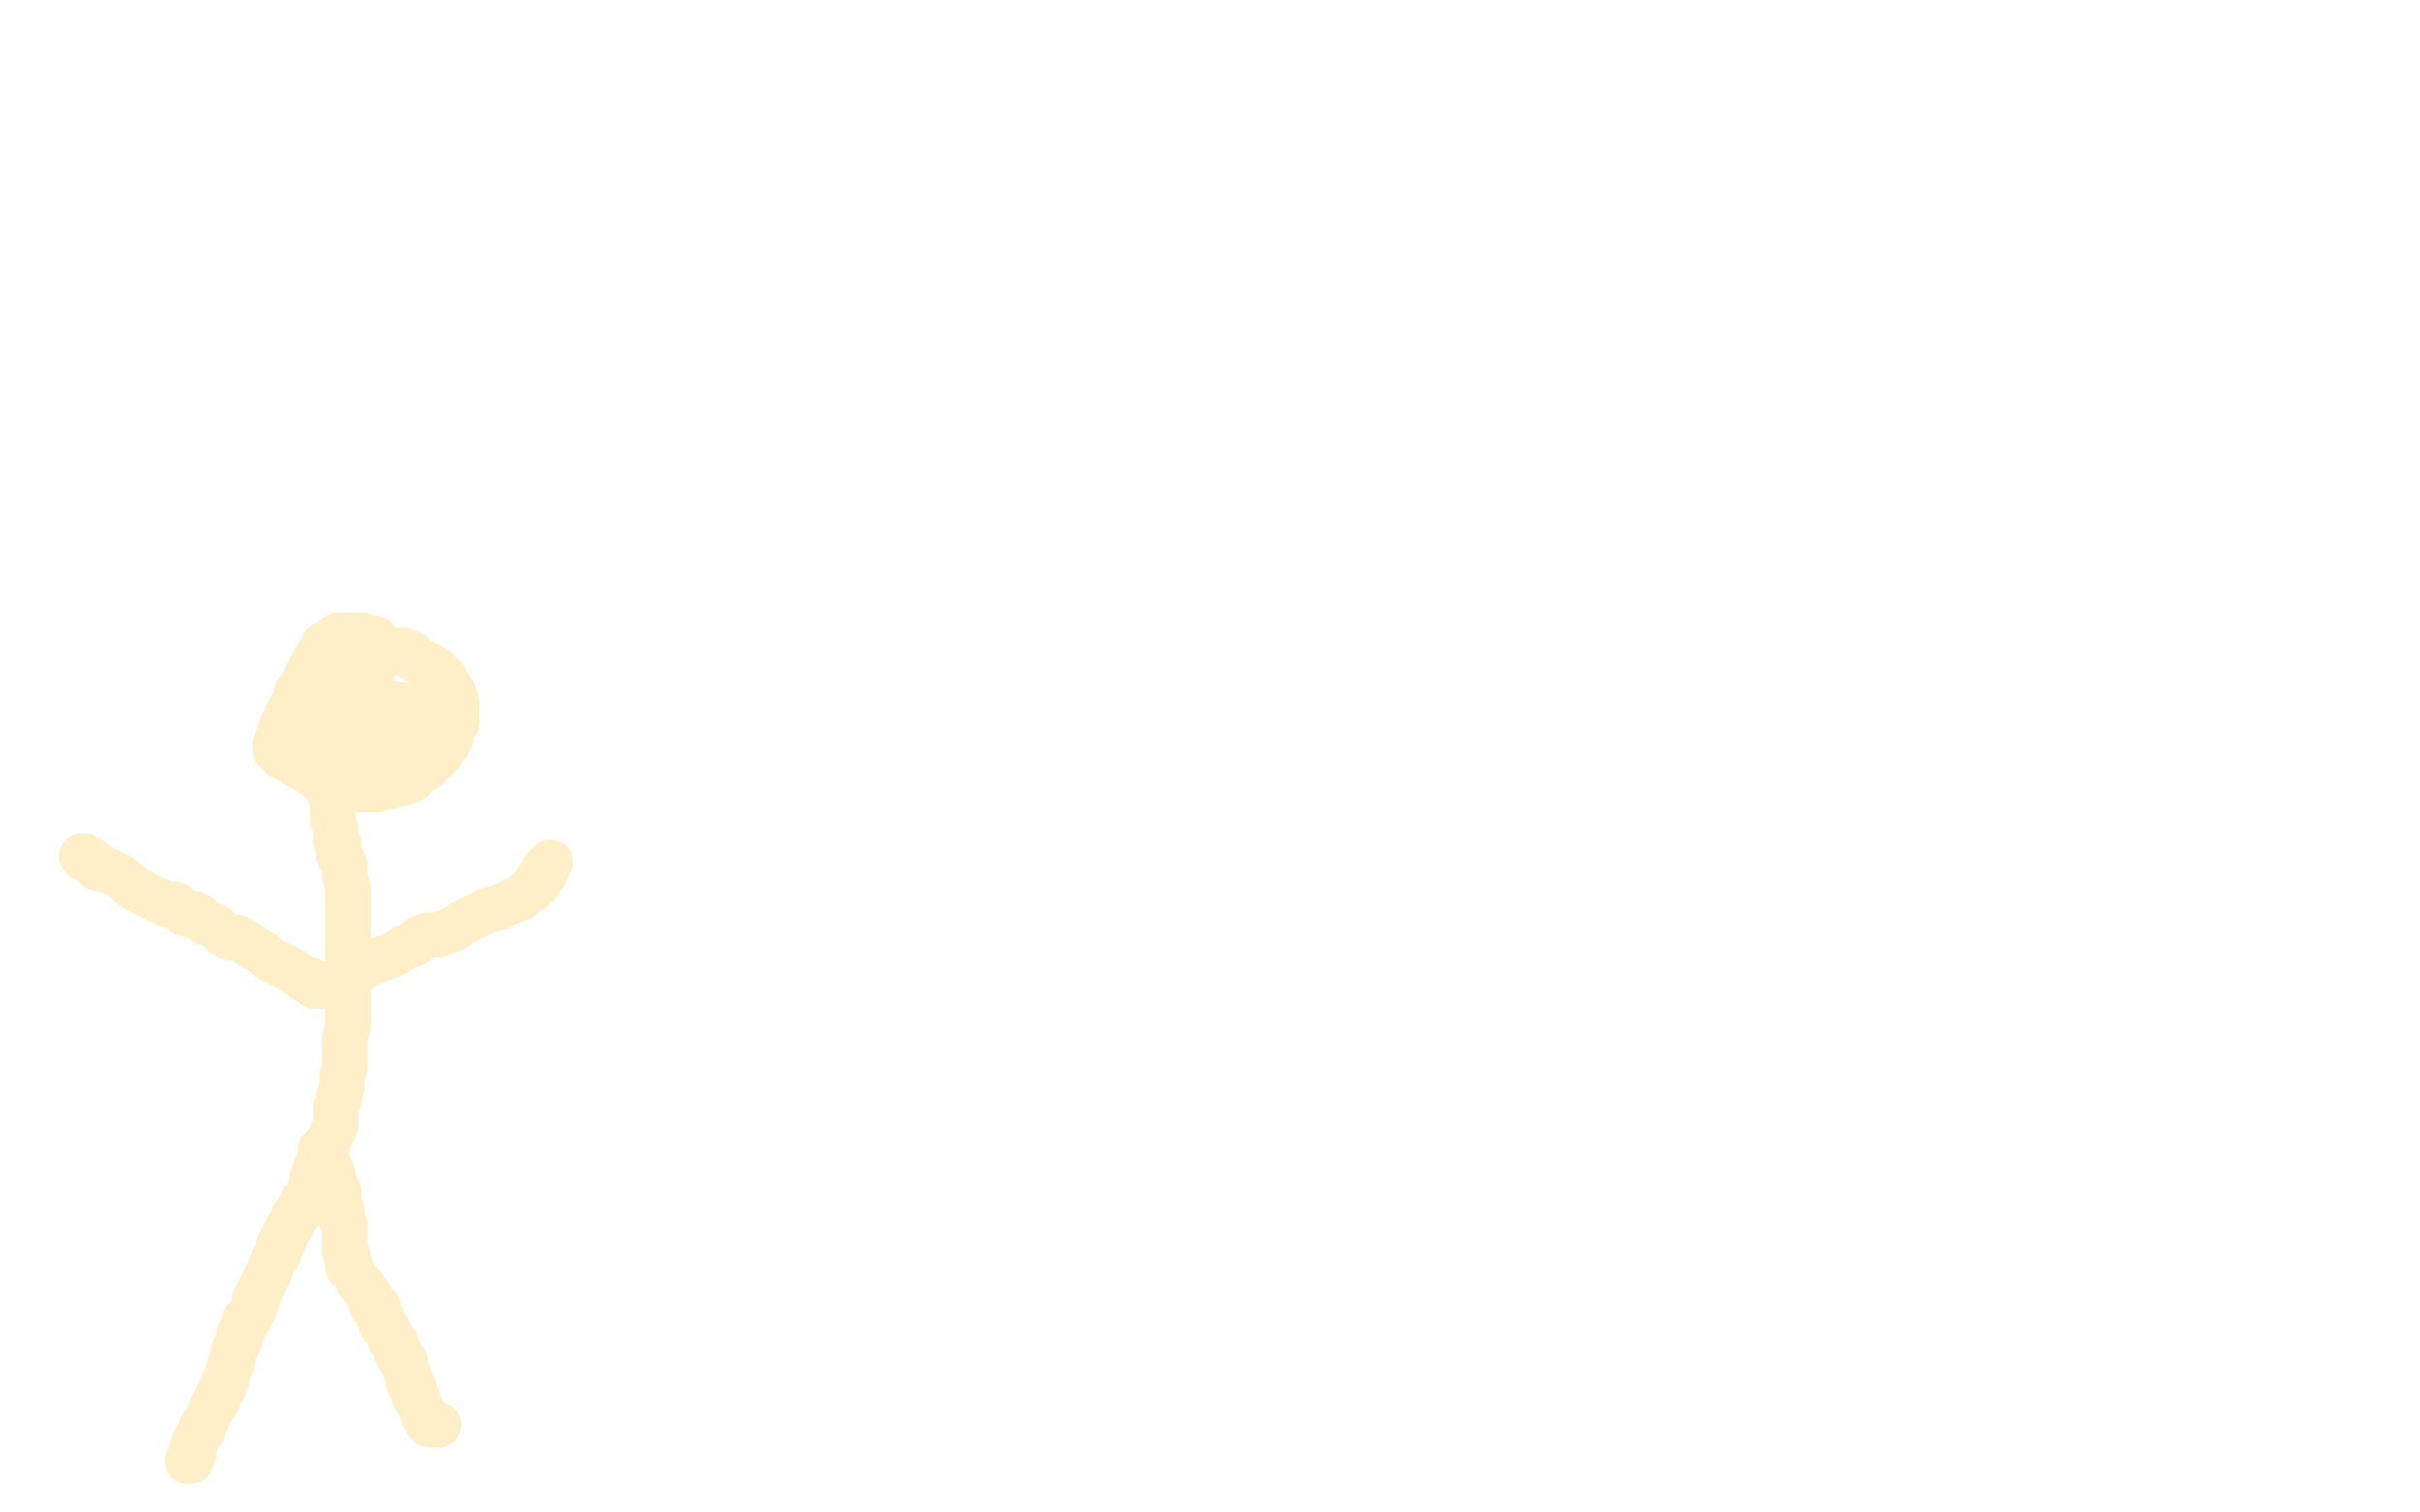 <?xml version="1.0" standalone="no"?>
<!DOCTYPE svg PUBLIC "-//W3C//DTD SVG 1.1//EN"
"http://www.w3.org/Graphics/SVG/1.1/DTD/svg11.dtd">

<svg width="800" height="500" version="1.1" xmlns="http://www.w3.org/2000/svg" xmlns:xlink="http://www.w3.org/1999/xlink" style="stroke-antialiasing: false"><desc>This SVG has been created on https://colorillo.com/</desc><rect x='0' y='0' width='800' height='500' style='fill: rgb(255,255,255); stroke-width:0' /><polyline points="109,378 109,379 109,379 108,379 108,379 108,380 108,380 107,380 107,380 107,381 107,381 107,382 107,382 106,383 106,383 106,384 105,384 105,386 104,386 104,388 103,389 103,390 103,391 102,391 101,392 101,393 101,394 101,395 100,395 100,396 100,397 98,398 98,399 98,400 97,401 96,402 96,403 96,404 95,405 95,406 94,407 93,408 93,409 93,410 92,410 92,411 91,412 91,413 91,414 90,415 89,415 89,416 89,417 89,418 88,418 88,419 88,420 87,421 86,421 86,423 86,424 85,424 85,426 84,427 84,428 83,429 83,430 83,431 82,432 82,433 81,433 80,435 80,436 79,438 78,439 78,440 78,441 77,442 77,443 76,444 75,445 75,446 74,446 74,447 74,448 73,449 73,450 72,451 72,452 71,453 70,454 70,456 69,456 68,458 68,459 68,460" style="fill: none; stroke: #feefc8; stroke-width: 5; stroke-linejoin: round; stroke-linecap: round; stroke-antialiasing: false; stroke-antialias: 0; opacity: 1.0"/>
<polyline points="106,380 106,381 106,381 106,382 106,382 106,383 106,383 106,384 106,384 105,385 105,385 104,387 104,387 104,389 104,389 103,390 103,390 103,392 103,392 102,394 102,395 101,396 100,397 100,398 99,399 99,400 99,401 98,401 98,402 97,402 97,403 97,404 96,405 96,406 95,406 95,407 94,408 94,409 94,410 93,410 93,411 93,412 92,412 92,413 92,414 92,415 91,416 90,417 90,418 89,420 89,421 88,422 88,423 87,424 87,425 86,426 86,427 85,428 85,429 85,430 84,430 84,431 84,432 84,433 83,434 83,435 81,436 81,438 80,439 80,441 79,441 79,443 79,444 78,445 77,447 77,449 77,450 76,451 76,452 75,454 75,455 75,456 74,457 74,458 74,459 73,459 73,460 72,461 72,462 72,463 71,463 71,464 70,465 70,466 69,468 68,470 67,471 67,472 67,473 66,473 66,474 65,475 65,476 64,477 64,478 64,479 64,480 63,480 63,481 63,482 62,483 63,483 63,482 64,481" style="fill: none; stroke: #feefc8; stroke-width: 15; stroke-linejoin: round; stroke-linecap: round; stroke-antialiasing: false; stroke-antialias: 0; opacity: 1.0"/>
<polyline points="108,384 109,386 109,386 110,388 110,388 110,390 110,390 110,391 110,391 111,392 111,392 111,393 111,393 112,394 112,394 112,395 112,395 112,396 112,397 112,398 112,399 112,400 113,400 113,401 113,402 113,403 113,404 114,405 114,406 114,407 114,408 114,409 114,410 114,411 114,412 114,413 114,414 115,415 115,416 115,417 115,418 115,419 116,419 117,421 118,423 119,424 120,425 120,426 121,427 122,428 122,429 123,431 123,432 125,432 125,433 125,434 125,435 126,435 126,436 126,438 128,439 128,440 129,441 129,442 129,443 130,444 131,444 131,445 131,446 131,447 132,447 132,448 132,449 133,449 133,450 134,450 134,451 134,452 134,453 135,454 135,455 135,457 136,457 136,459 137,459 137,460 137,462 138,462 138,463 139,465 140,467 140,468 141,469 141,470 142,471 143,471 144,471 145,471" style="fill: none; stroke: #feefc8; stroke-width: 15; stroke-linejoin: round; stroke-linecap: round; stroke-antialiasing: false; stroke-antialias: 0; opacity: 1.0"/>
<polyline points="107,382 107,381 107,381 108,381 108,381 108,379 108,379 108,378 108,378 109,376 109,376 110,374 110,374 111,372 111,372 111,371 111,371 111,369 111,369 111,367 111,367 111,366 111,366 112,364 112,364 112,362 112,362 113,360 113,360 113,358 113,356 114,353 114,350 114,346 114,343 115,340 115,336 115,333 115,330 115,327 115,324 115,322 115,321 115,320 115,318 115,317 115,316 115,315 115,313 115,311 115,310 115,309 115,306 115,305 115,304 115,302 115,300 115,299 115,298 115,295 115,294 115,293 114,290 114,288 114,287 114,286 113,284 112,283 112,282 112,279 111,278 111,276 111,274 110,271 110,269 110,268 110,266 109,262 108,260 107,259 107,257 106,256 106,255 105,254 105,253 105,252 105,251 105,250 105,249 105,248 105,247 105,246 105,245 105,244 105,243 105,242 105,241" style="fill: none; stroke: #feefc8; stroke-width: 15; stroke-linejoin: round; stroke-linecap: round; stroke-antialiasing: false; stroke-antialias: 0; opacity: 1.0"/>
<polyline points="107,326 105,326 105,326 104,326 104,326 103,324 103,324 101,324 101,324 97,321 97,321 93,319 93,319 89,317 89,317 87,315 87,315 85,314 85,314 82,312 82,312 79,310 79,310 76,310 76,310 74,309 74,309 72,307 72,307 71,306 68,305 67,304 66,303 65,303 64,302 63,302 61,302 60,301 58,299 57,299 55,299 51,297 45,294 40,290 36,288 34,287 33,287 32,287 32,286 31,286 31,285 30,284 29,284 28,284 28,283 27,283" style="fill: none; stroke: #feefc8; stroke-width: 15; stroke-linejoin: round; stroke-linecap: round; stroke-antialiasing: false; stroke-antialias: 0; opacity: 1.0"/>
<polyline points="113,323 114,322 114,322 116,321 116,321 118,321 118,321 120,320 120,320 121,319 121,319 124,318 124,318 126,317 126,317 129,316 129,316 131,315 131,315 134,313 134,313 137,312 137,312 139,310 139,310 142,309 142,309 145,309 150,307 153,305 157,303 161,301 165,300 169,298 172,297 174,295 175,294 176,294 177,292 178,292 178,290 179,290 180,289 180,288 180,287 181,287 181,286 182,285" style="fill: none; stroke: #feefc8; stroke-width: 15; stroke-linejoin: round; stroke-linecap: round; stroke-antialiasing: false; stroke-antialias: 0; opacity: 1.0"/>
<polyline points="124,211 123,211 123,211 122,211 122,211 120,210 120,210 119,210 119,210 118,210 118,210 117,210 117,210 116,210 116,210 115,210 115,210 114,210 113,210 112,210 112,211 111,211 110,211 110,212 109,212 109,213 108,213 107,213 107,214 107,215 106,215 106,216 105,217 105,218 104,218 104,219 103,221 102,222 101,224 101,225 100,227 99,228 98,229 98,232 96,234 95,236 95,238 93,240 93,241 92,243 92,244 92,245 92,246 91,246 91,247 91,248 92,248 93,250 94,250 95,250 95,251 96,251 97,251 97,252 98,252 98,253 100,253 100,254 101,254 103,255 103,256 105,256 105,257 107,258 108,258 109,258 110,259 111,259 113,259 114,259 116,260 116,261 117,261 118,261 119,261 120,261 121,261 122,261 123,261 124,261 125,261 127,260 128,260 129,260 132,259 133,259 134,258 135,258 136,258 136,256 137,256 138,255 139,255 140,254 141,254 142,252 144,251 144,250 146,249 146,248 147,247 148,246 148,245 149,244 149,243 149,242 150,240 150,239 151,239 151,237 151,236 151,234 151,233 151,232 150,231 150,230 150,229 149,228 148,227 148,226 147,225 147,224 145,224 145,223 145,222 144,222 144,221 142,221 142,220 140,219 139,219 138,218 137,218 136,217 136,216 135,216 133,216 133,215 132,215 130,215 129,215 128,215 127,214 125,214 124,214 123,214 123,213 122,213 121,213 120,213 119,213 118,213 117,213 116,213 115,214 114,214 113,215 112,216 112,217 111,217 110,218 109,219 109,220 108,221 108,222 107,223 106,224 106,225 106,226 106,227 106,228 106,229 106,230 106,231 106,232 106,233 106,234 106,235 105,236 105,238 105,239 106,239 107,240 108,240 109,240 110,240 111,240 112,240 114,240 115,240 116,240 117,240 119,240 120,240 121,240 122,240 123,240 124,240 124,241 124,242 123,243 122,243 122,244 121,244 120,244 119,245 118,245 118,246 119,246 120,246 121,246 122,246 125,246 126,246 127,246 128,246 129,246 130,246 131,246 133,245 134,245 135,244 136,244 137,243 137,242 138,242 138,241 138,239 138,238 138,237 138,236 138,235 137,235 137,234 136,234 135,234 134,234 134,233 133,233 132,233 131,233 129,233 128,232 126,232 124,232 121,231 119,231 118,231 116,231 115,230 114,230 113,230 113,229 114,228 114,227 115,227 115,226 116,226 117,226 117,225 118,225 120,224 120,223 122,223 123,223" style="fill: none; stroke: #feefc8; stroke-width: 15; stroke-linejoin: round; stroke-linecap: round; stroke-antialiasing: false; stroke-antialias: 0; opacity: 1.0"/>
</svg>
